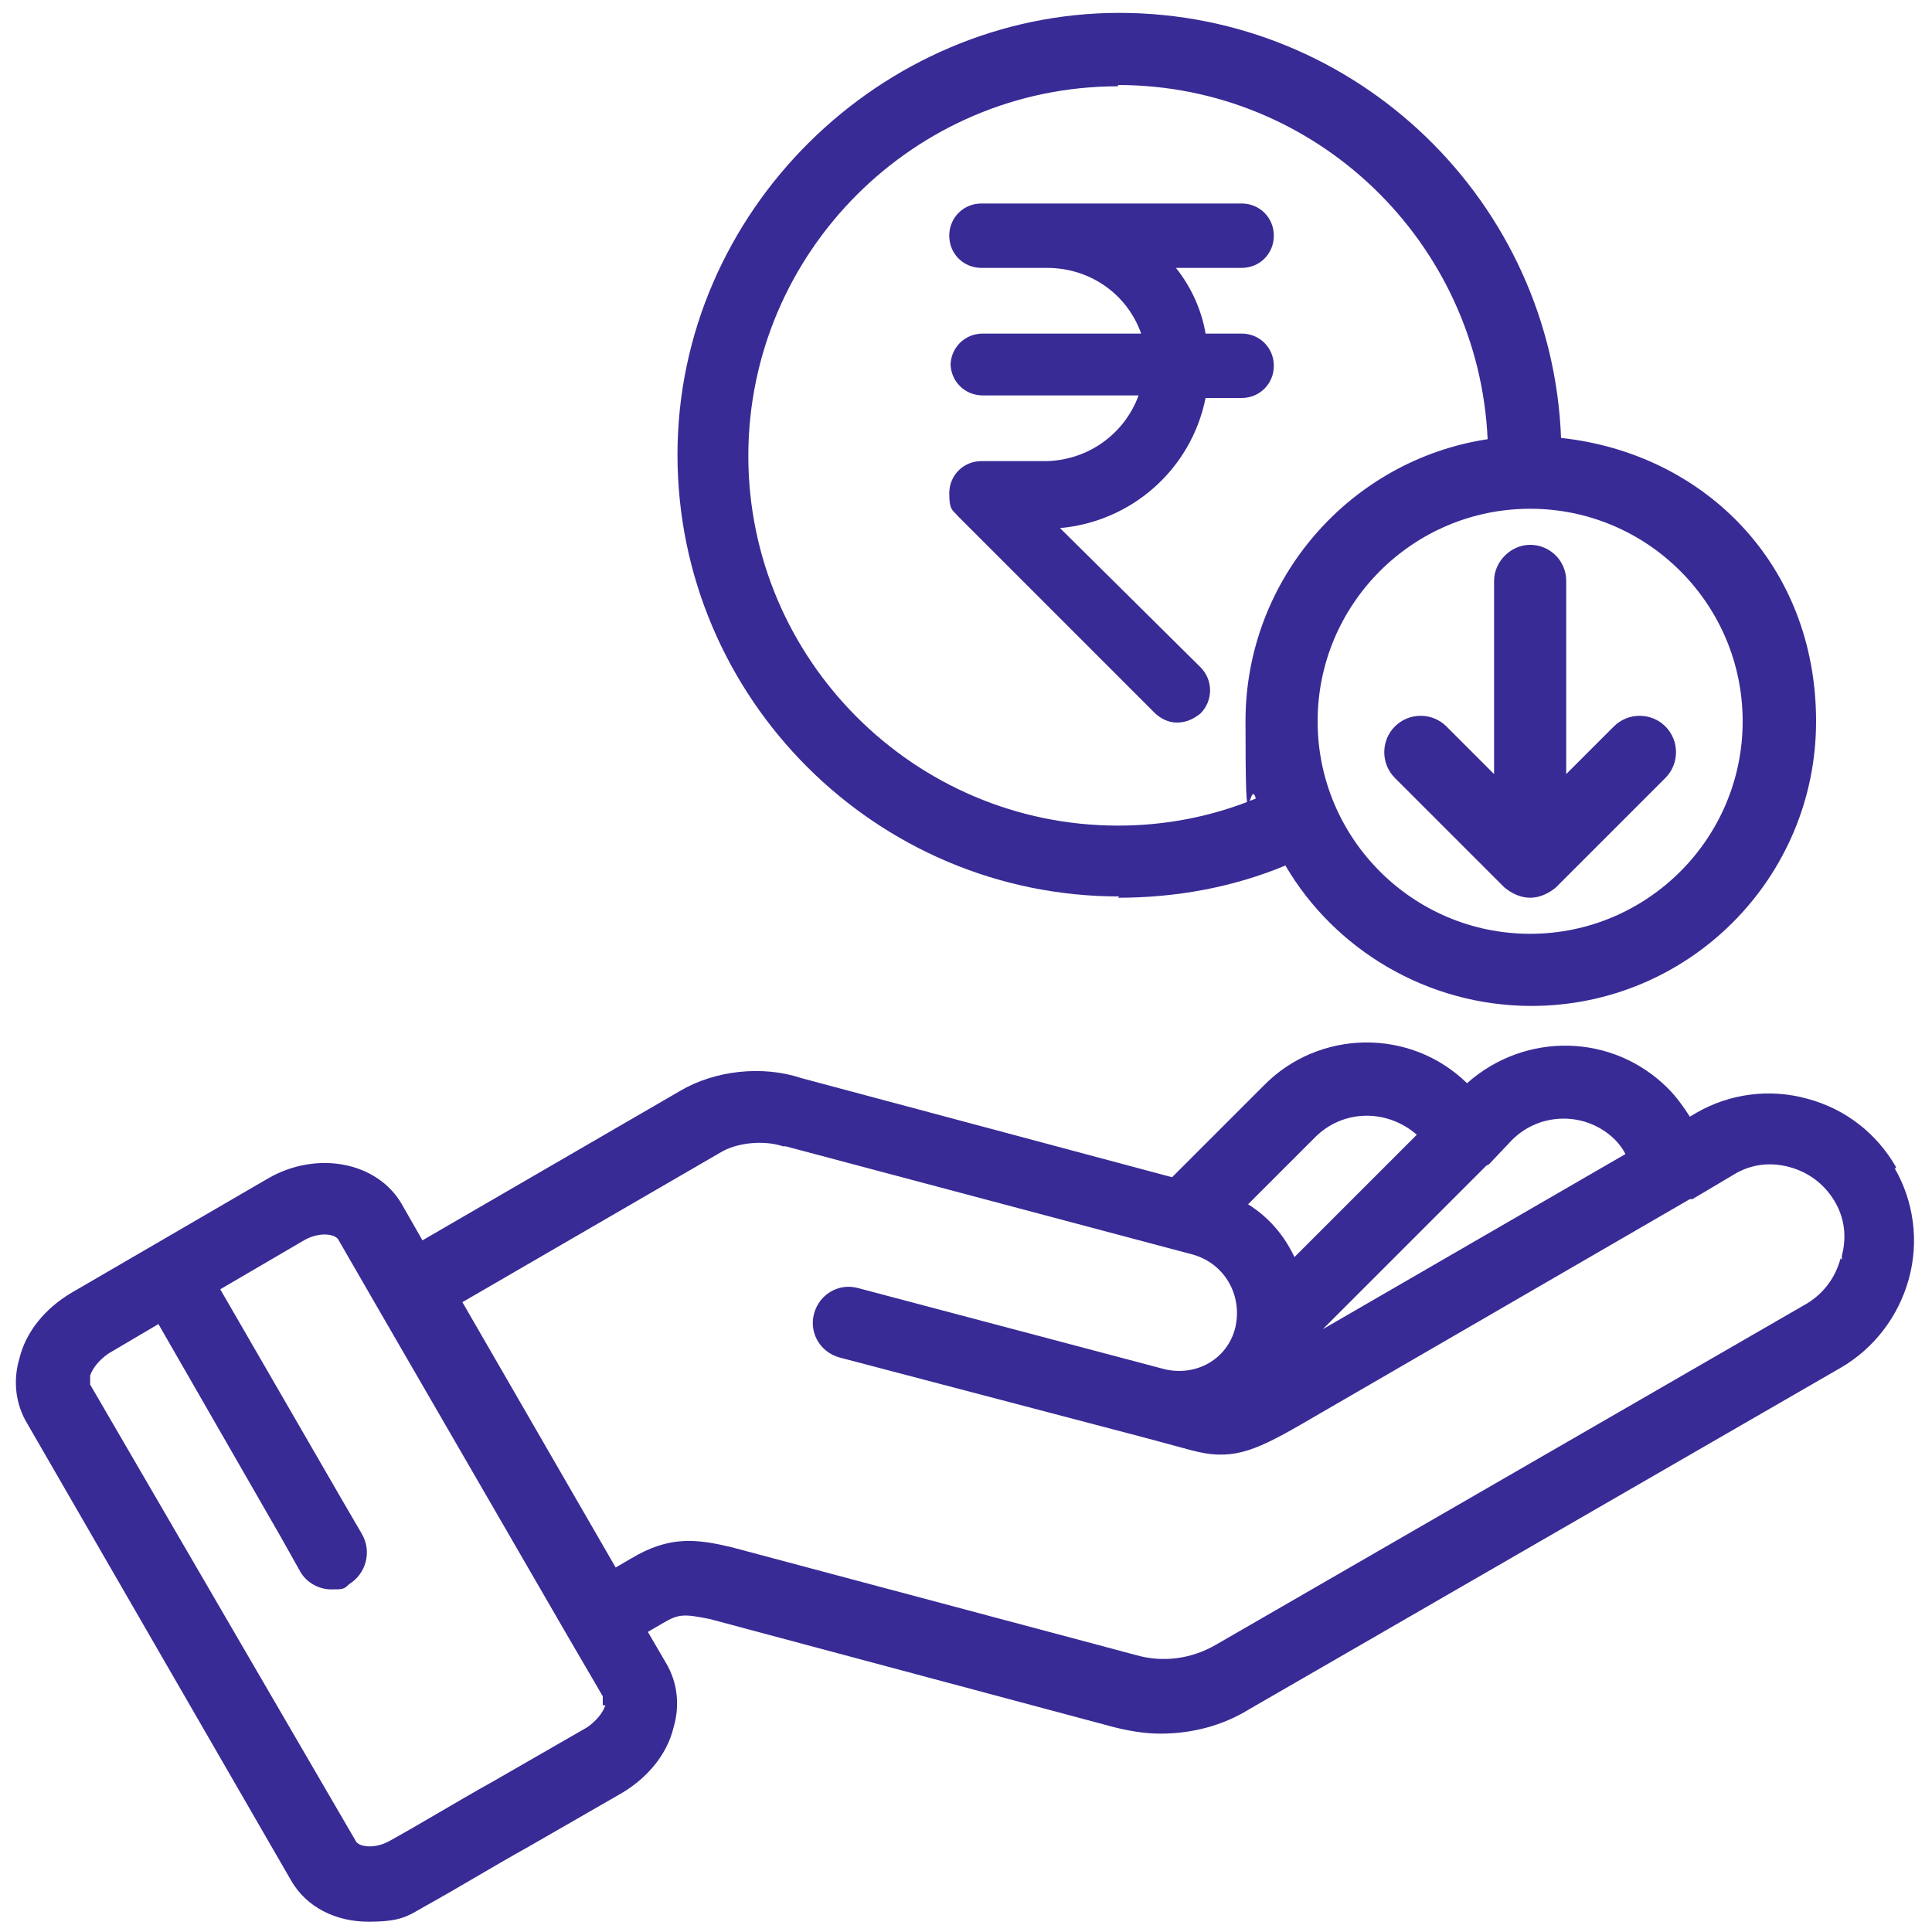 <?xml version="1.0" encoding="UTF-8"?>
<svg id="Layer_1" xmlns="http://www.w3.org/2000/svg" version="1.1" viewBox="0 0 150 150">
  <!-- Generator: Adobe Illustrator 29.1.0, SVG Export Plug-In . SVG Version: 2.1.0 Build 142)  -->
  <defs>
    <style>
      .st0 {
        fill: #382b95;
      }
    </style>
  </defs>
  <path class="st0" d="M86.8,69.7c4.5,0,8.9-.8,13-2.5,3.8,6.5,11,10.9,19.1,10.9,12.2,0,22.1-9.9,22.1-22.1s-8.7-20.8-19.8-22c-.7-18.3-15.8-33-34.3-33s-34.3,15.4-34.3,34.3,15.4,34.3,34.3,34.3h0ZM135.3,56c0,9.1-7.4,16.5-16.5,16.5s-16.5-7.4-16.5-16.5,7.4-16.5,16.5-16.5,16.5,7.4,16.5,16.5ZM86.8,6.6c15.4,0,28,12.2,28.7,27.5-10.6,1.6-18.8,10.8-18.8,21.9s.3,4.1.8,6c-3.4,1.4-7,2.1-10.7,2.1-15.8,0-28.7-12.9-28.7-28.7s12.9-28.7,28.7-28.7h0Z"/>
  <path class="st0" d="M116.8,68.9c.6.5,1.3.8,2,.8s1.4-.3,2-.8l8.5-8.5c1.1-1.1,1.1-2.9,0-4s-2.9-1.1-4,0l-3.7,3.7v-15c0-1.6-1.3-2.8-2.8-2.8s-2.8,1.3-2.8,2.8v15l-3.7-3.7c-1.1-1.1-2.9-1.1-4,0s-1.1,2.9,0,4l8.5,8.5Z"/>
  <path class="st0" d="M147.2,90.6h0c-1.5-2.6-3.9-4.5-6.9-5.3-2.9-.8-6-.4-8.6,1.1l-.5.3c-.5-.8-1.1-1.6-1.7-2.2-4.3-4.3-11.1-4.4-15.6-.4-4.4-4.3-11.5-4.2-15.8.2l-7.1,7.1-28.8-7.7c-3-1-6.7-.6-9.4,1l-20,11.6-1.6-2.8c-1.9-3.3-6.6-4.2-10.4-2l-15.3,8.9c-2,1.2-3.5,3-4,5.1-.5,1.7-.3,3.5.6,5l20.5,35.5c1.2,2.1,3.5,3.2,6,3.2s3-.4,4.4-1.2c2.7-1.5,5.3-3.1,8-4.6l7.3-4.2c2-1.2,3.5-3,4-5.1.5-1.7.3-3.5-.6-5l-1.4-2.4,1.2-.7c1.2-.7,1.6-.7,3.6-.3l31.4,8.4c1.2.3,2.4.5,3.6.5,2.4,0,4.8-.6,6.9-1.9l45.9-26.5c2.6-1.5,4.5-4,5.3-6.9s.4-6-1.1-8.6h.1ZM115.6,90.4h0c0,0,1.8-1.9,1.8-1.9,2.2-2.2,5.8-2.2,8,0h0c.3.3.6.7.8,1.1l-23.5,13.6,12.7-12.7h0ZM102.1,88.3c2.2-2.2,5.6-2.2,7.9-.2l-9.5,9.5c-.8-1.7-2-3.1-3.6-4.1,0,0,5.2-5.2,5.2-5.2ZM47,132.4c-.2.6-.7,1.2-1.4,1.7l-7.3,4.2c-2.7,1.5-5.3,3.1-8,4.6-1.2.7-2.5.5-2.7,0L7,107.5c0-.2,0-.5,0-.7.2-.6.7-1.2,1.4-1.7l3.9-2.3,9.6,16.7,1.4,2.5c.5.9,1.5,1.4,2.4,1.4s1,0,1.4-.4c1.3-.8,1.8-2.5,1-3.9l-1.4-2.4-9.6-16.6,6.5-3.8c1.2-.7,2.5-.5,2.7,0l3,5.2h0s0,0,0,0l14.7,25.4h0l2.8,4.8c0,.2,0,.5,0,.7h.2ZM142.9,97.7h0c-.4,1.5-1.3,2.7-2.6,3.5l-45.9,26.5c-1.9,1.1-4.1,1.4-6.2.8l-31.5-8.4h0c-2.6-.6-4.7-.9-7.7.9l-1.2.7-11.9-20.6,20-11.6c1.3-.8,3.4-1,4.9-.5h.2l31.6,8.4c2.5.7,3.9,3.2,3.3,5.7-.6,2.4-3,3.8-5.5,3.2h0l-23.8-6.3c-1.5-.4-3,.5-3.4,2s.5,3,2,3.4l23.6,6.2h0l3.7,1c3,.8,4.7.2,8.5-2l30.2-17.5s.1,0,.2,0l3.2-1.9c1.3-.8,2.8-1,4.3-.6s2.7,1.3,3.5,2.6c.8,1.3,1,2.8.6,4.3v.3Z"/>
  <path class="st0" d="M73.8,28.2c0,1.4,1.1,2.5,2.5,2.5h12.1c-1.1,3-3.9,5-7.1,5.1h-5.1c-1.4,0-2.5,1.1-2.5,2.5s.3,1.3.7,1.8l15.2,15.2c.5.5,1.1.8,1.8.8s1.3-.3,1.8-.7c1-1,1-2.6,0-3.6h0l-10.9-10.8c5.6-.5,10.2-4.6,11.3-10.1h2.8c1.4,0,2.5-1.1,2.5-2.5s-1.1-2.5-2.5-2.5h-2.8c-.3-1.8-1.1-3.6-2.3-5.1h5.1c1.4,0,2.5-1.1,2.5-2.5s-1.1-2.5-2.5-2.5h-20.2c-1.4,0-2.5,1.1-2.5,2.5s1.1,2.5,2.5,2.5h5.1c3.3,0,6.2,2,7.3,5.1h-12.3c-1.4,0-2.5,1.1-2.5,2.5v-.2Z"/>
</svg>